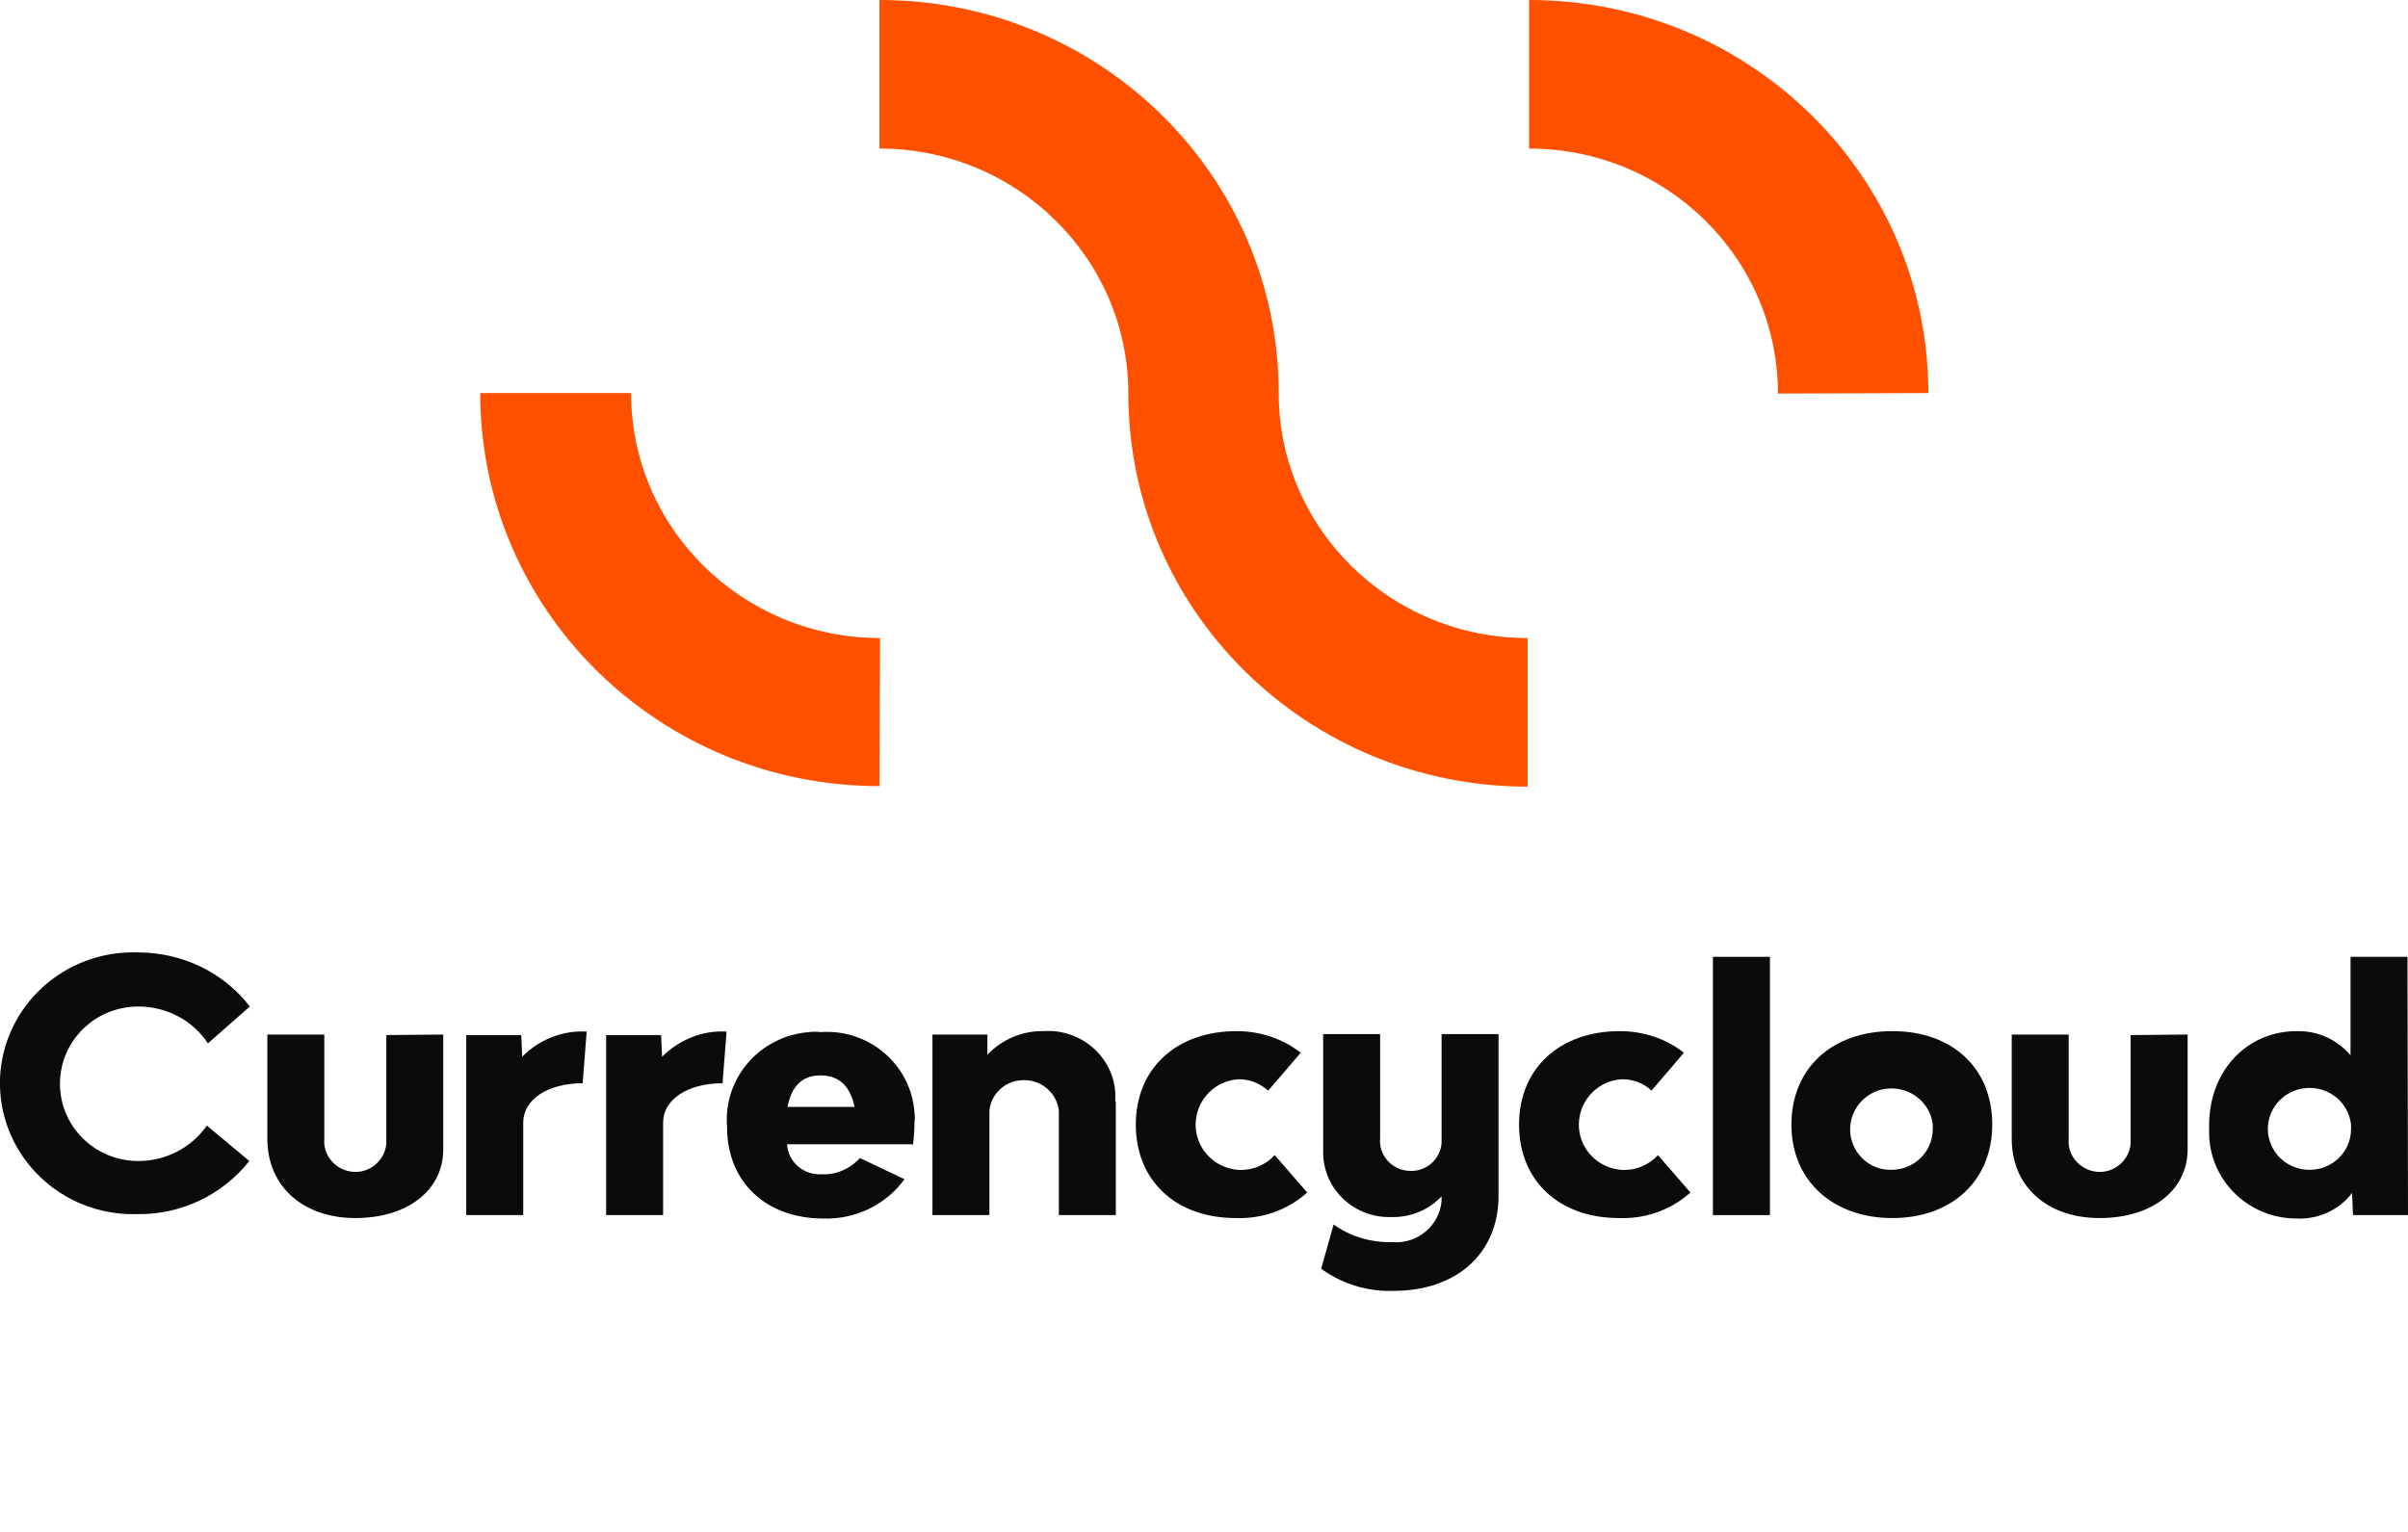 <?xml version="1.0" encoding="UTF-8"?> <svg xmlns="http://www.w3.org/2000/svg" width="66" height="42" viewBox="0 0 66 42" fill="none"><g clip-path="url(#clip0_49_4805)"><path d="M24.119 17.493C20.352 17.493 17.298 14.486 17.298 10.777H13.162C13.162 16.738 18.065 21.553 24.105 21.553L24.119 17.493Z" fill="#FF5000"></path><path d="M52.853 10.777C52.853 4.815 47.95 0 41.91 0V4.073C45.676 4.073 48.731 7.081 48.731 10.79L52.853 10.777Z" fill="#FF5000"></path><path d="M35.048 10.777C35.048 4.815 30.145 0 24.105 0V4.073C27.872 4.073 30.926 7.081 30.926 10.79C30.926 16.751 35.829 21.567 41.869 21.567V17.493C38.103 17.493 35.048 14.486 35.048 10.777Z" fill="#FF5000"></path><path d="M16.08 28.283L15.97 29.699C15.012 29.699 14.341 30.145 14.341 30.778V33.314H12.779V28.378H14.286L14.313 28.971C14.779 28.499 15.423 28.243 16.08 28.283Z" fill="#0B0B0D"></path><path d="M19.914 28.283L19.804 29.699C18.846 29.699 18.175 30.145 18.175 30.778V33.314H16.613V28.378H18.12L18.147 28.971C18.627 28.499 19.257 28.243 19.914 28.283Z" fill="#0B0B0D"></path><path d="M64.439 30.832C64.37 30.212 63.809 29.767 63.178 29.834C62.548 29.902 62.097 30.455 62.165 31.075C62.233 31.642 62.713 32.073 63.302 32.073C63.932 32.073 64.439 31.574 64.439 30.954C64.439 30.913 64.439 30.873 64.439 30.832ZM66 33.314H64.493L64.466 32.707C64.11 33.179 63.535 33.435 62.946 33.408C61.617 33.408 60.535 32.343 60.549 31.021C60.549 30.967 60.549 30.913 60.549 30.859C60.549 29.322 61.617 28.27 62.946 28.27C63.521 28.256 64.055 28.499 64.425 28.931V26.233H65.986L66 33.314Z" fill="#0B0B0D"></path><path d="M21.585 30.347H23.421C23.311 29.794 23.01 29.484 22.489 29.484C21.969 29.484 21.695 29.794 21.585 30.347ZM25.009 31.372H21.572C21.599 31.857 22.024 32.222 22.517 32.195C22.53 32.195 22.544 32.195 22.558 32.195C22.941 32.208 23.311 32.033 23.571 31.75L24.79 32.33C24.283 33.031 23.448 33.435 22.571 33.408C20.996 33.408 19.928 32.41 19.928 30.9C19.819 29.565 20.818 28.405 22.174 28.297C22.284 28.283 22.393 28.283 22.489 28.297C23.818 28.202 24.968 29.187 25.064 30.495C25.078 30.59 25.078 30.684 25.064 30.778C25.064 30.981 25.05 31.183 25.023 31.399" fill="#0B0B0D"></path><path d="M44.429 29.591C43.73 29.645 43.224 30.252 43.278 30.94C43.333 31.547 43.812 32.019 44.429 32.073C44.812 32.1 45.182 31.952 45.442 31.669L46.332 32.694C45.798 33.179 45.086 33.422 44.374 33.395C42.73 33.395 41.635 32.37 41.635 30.832C41.635 29.295 42.744 28.27 44.401 28.27C45.031 28.27 45.661 28.472 46.154 28.863L45.264 29.902C45.059 29.699 44.744 29.578 44.429 29.591Z" fill="#0B0B0D"></path><path d="M33.925 29.591C33.226 29.645 32.72 30.252 32.774 30.94C32.829 31.547 33.309 32.019 33.925 32.073C34.308 32.1 34.678 31.952 34.938 31.669L35.828 32.694C35.294 33.179 34.582 33.422 33.87 33.395C32.227 33.395 31.131 32.37 31.131 30.832C31.131 29.295 32.24 28.27 33.897 28.27C34.527 28.27 35.157 28.472 35.651 28.863L34.76 29.902C34.527 29.699 34.24 29.578 33.925 29.591Z" fill="#0B0B0D"></path><path d="M48.511 26.233H46.949V33.314H48.511V26.233Z" fill="#0B0B0D"></path><path d="M41.073 32.788C41.073 34.352 39.936 35.391 38.197 35.391C37.485 35.418 36.786 35.202 36.211 34.784L36.553 33.57C37.019 33.907 37.581 34.069 38.169 34.056C38.854 34.11 39.457 33.597 39.512 32.923C39.512 32.882 39.512 32.842 39.512 32.801C39.156 33.179 38.649 33.381 38.128 33.368C37.129 33.395 36.293 32.626 36.266 31.642C36.266 31.574 36.266 31.507 36.266 31.439V28.351H37.827V31.21C37.786 31.669 38.142 32.073 38.608 32.1C39.073 32.141 39.484 31.79 39.512 31.331C39.512 31.291 39.512 31.25 39.512 31.21V28.351H41.073V32.788V32.788Z" fill="#0B0B0D"></path><path d="M52.975 30.832C52.907 30.226 52.346 29.78 51.715 29.848C51.099 29.915 50.647 30.468 50.716 31.089C50.784 31.655 51.264 32.087 51.839 32.073C52.469 32.073 52.975 31.574 52.975 30.954C52.975 30.913 52.975 30.873 52.975 30.832ZM49.1 30.832C49.1 29.295 50.209 28.27 51.866 28.27C53.523 28.27 54.605 29.295 54.605 30.832C54.605 32.37 53.496 33.395 51.866 33.395C50.236 33.395 49.1 32.37 49.1 30.832Z" fill="#0B0B0D"></path><path d="M59.96 28.364V31.507C59.96 32.64 58.974 33.395 57.549 33.395C56.111 33.395 55.139 32.532 55.139 31.224V28.364H56.7V31.224C56.659 31.682 57.015 32.087 57.481 32.127C57.946 32.168 58.357 31.817 58.398 31.358C58.398 31.318 58.398 31.278 58.398 31.237V28.378L59.96 28.364Z" fill="#0B0B0D"></path><path d="M12.149 28.364V31.507C12.149 32.64 11.163 33.395 9.739 33.395C8.314 33.395 7.328 32.532 7.328 31.224V28.364H8.889V31.224C8.848 31.682 9.204 32.087 9.67 32.127C10.136 32.168 10.547 31.817 10.588 31.358C10.588 31.318 10.588 31.278 10.588 31.237V28.378L12.149 28.364Z" fill="#0B0B0D"></path><path d="M30.583 30.212V33.314H29.022V30.455C28.967 29.942 28.501 29.564 27.967 29.619C27.515 29.659 27.159 30.01 27.118 30.455V33.314H25.557V28.364H27.063V28.917C27.46 28.499 28.022 28.256 28.611 28.27C29.624 28.202 30.515 28.971 30.569 29.969C30.569 30.05 30.569 30.117 30.569 30.198" fill="#0B0B0D"></path><path d="M5.67 30.859C5.246 31.466 4.547 31.831 3.794 31.831C2.602 31.831 1.644 30.886 1.644 29.713C1.644 28.54 2.602 27.595 3.794 27.595C4.561 27.595 5.287 27.973 5.698 28.607L6.848 27.595C6.122 26.651 4.985 26.112 3.78 26.112C1.767 26.044 0.082 27.582 0 29.565C-0.068 31.547 1.493 33.206 3.506 33.287C3.602 33.287 3.684 33.287 3.78 33.287C4.972 33.301 6.095 32.761 6.834 31.831L5.67 30.859Z" fill="#0B0B0D"></path></g><defs><clipPath id="clip0_49_4805"><rect width="66" height="42" fill="white"></rect></clipPath></defs></svg> 